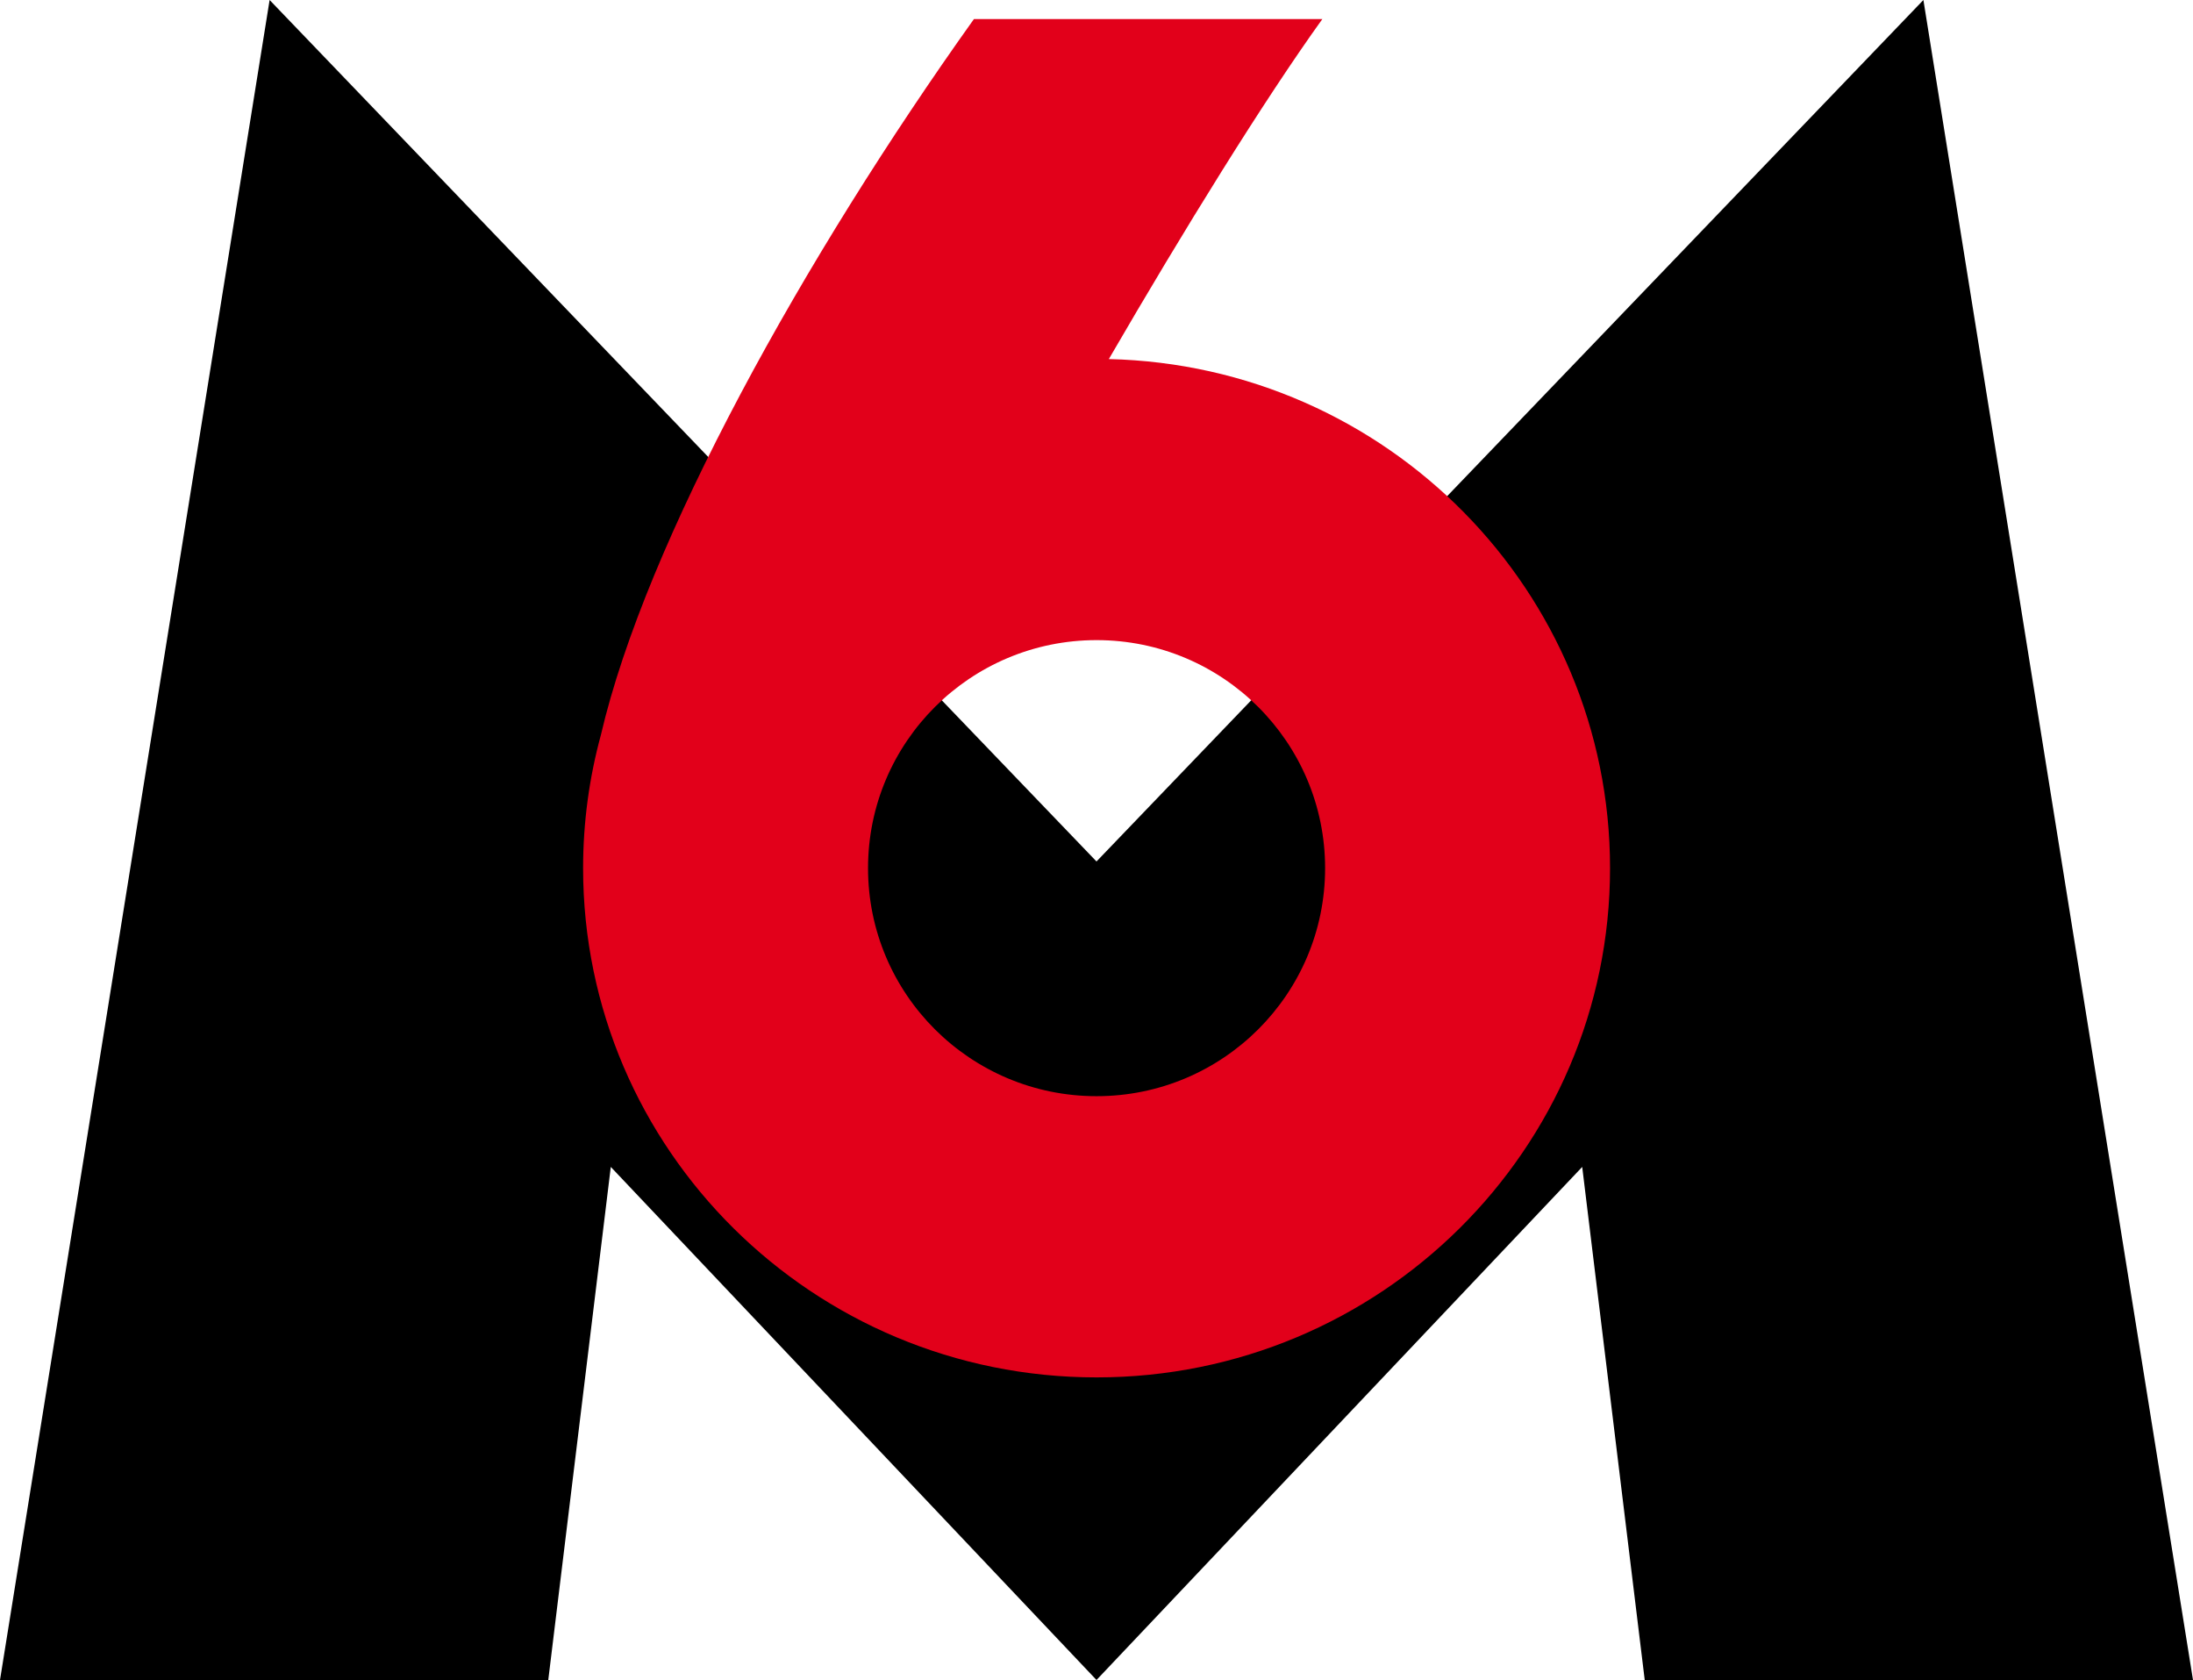 <?xml version="1.0" encoding="iso-8859-1"?>
<!-- Generator: Adobe Illustrator 12.0.0, SVG Export Plug-In . SVG Version: 6.00 Build 51448)  -->
<!DOCTYPE svg PUBLIC "-//W3C//DTD SVG 1.1//EN" "http://www.w3.org/Graphics/SVG/1.1/DTD/svg11.dtd">
<svg  version="1.1" id="Calque_1" xmlns="http://www.w3.org/2000/svg" xmlns:xlink="http://www.w3.org/1999/xlink" width="227.047" height="173.917"
	 viewBox="0 0 227.047 173.917" style="overflow:visible;enable-background:new 0 0 227.047 173.917;" xml:space="preserve">
<polygon points="27.914,0 0,173.917 56.764,173.917 63.237,120.803 113.523,173.917 163.81,120.803 170.283,173.917 
	227.047,173.917 199.134,0 113.523,89.182 "/>
<path style="fill:#E2001A;" d="M114.801,37.172c7.783-13.405,16.028-26.739,22.106-35.198h-36.074
	C83.269,26.592,66.862,56.095,62.207,76.101c-1.195,4.391-1.837,9.007-1.837,13.773c0,29.114,23.802,52.718,53.161,52.718
	c29.36,0,53.161-23.604,53.161-52.718C166.692,61.18,143.574,37.841,114.801,37.172z M113.531,113.48
	c-13.067,0-23.661-10.568-23.661-23.606c0-13.038,10.593-23.607,23.661-23.607s23.661,10.57,23.661,23.607
	C137.192,102.912,126.599,113.48,113.531,113.48z"/>
</svg>
